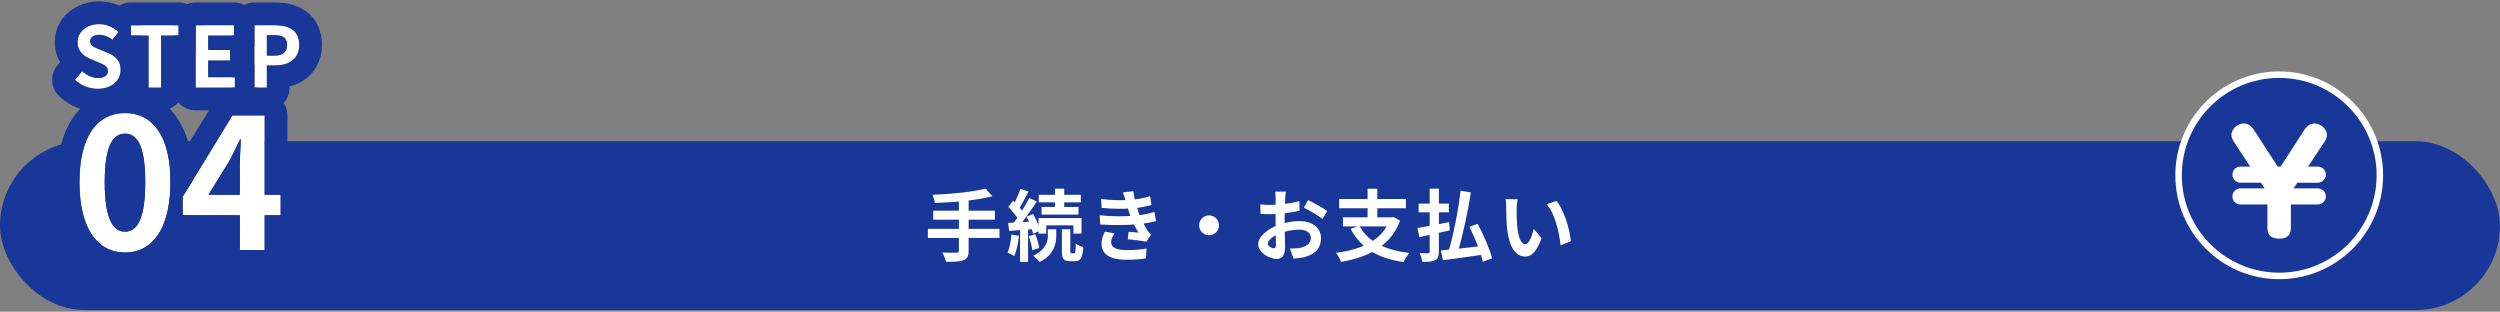 <svg width="770" height="96" viewBox="0 0 770 96" fill="none" xmlns="http://www.w3.org/2000/svg">
<rect x="0" y="0" width="770" height="96" fill="#808080" stroke="none"/>
<rect y="43.5" width="770" height="52" rx="26" fill="#183798"/>
<path d="M303.568 58.076L305.656 60.452C300.712 61.724 293.8 62.324 287.92 62.516C287.848 61.796 287.488 60.62 287.224 59.996C293.008 59.756 299.632 59.132 303.568 58.076ZM287.44 64.892H306.424V67.652H287.44V64.892ZM285.784 70.484H307.84V73.292H285.784V70.484ZM295.336 61.46H298.336V77.228C298.336 78.932 297.904 79.7 296.752 80.132C295.6 80.588 293.848 80.66 291.4 80.636C291.208 79.82 290.656 78.524 290.224 77.78C292 77.852 294.016 77.828 294.568 77.828C295.12 77.828 295.336 77.66 295.336 77.18V61.46ZM324.928 58.1H327.784V64.892H324.928V58.1ZM319.936 59.996H332.896V62.324H319.936V59.996ZM320.8 63.74H332.176V66.092H320.8V63.74ZM319.864 67.172H333.112V71.948H330.616V69.404H322.264V71.948H319.864V67.172ZM327.064 70.604H329.656V77.228C329.656 77.924 329.704 78.02 330.04 78.02C330.16 78.02 330.664 78.02 330.832 78.02C331.192 78.02 331.288 77.636 331.336 75.02C331.84 75.476 332.944 75.884 333.64 76.076C333.424 79.508 332.776 80.444 331.12 80.444C330.736 80.444 329.944 80.444 329.584 80.444C327.52 80.444 327.064 79.652 327.064 77.252V70.604ZM322.744 70.604H325.336V72.548C325.336 75.02 324.688 78.5 320.2 80.684C319.768 80.108 318.88 79.268 318.232 78.764C322.216 76.892 322.744 74.252 322.744 72.476V70.604ZM314.296 58.148L316.792 59.012C315.808 60.884 314.704 63.02 313.792 64.364L311.872 63.572C312.712 62.132 313.744 59.804 314.296 58.148ZM317.008 60.98L319.336 62.06C317.584 64.748 315.256 68.084 313.408 70.148L311.752 69.212C313.552 67.052 315.736 63.548 317.008 60.98ZM310.576 63.74L311.992 61.82C313.24 62.948 314.704 64.508 315.28 65.636L313.72 67.844C313.192 66.668 311.776 64.964 310.576 63.74ZM316.192 66.74L318.184 65.9C319.144 67.532 320.056 69.644 320.344 71.012L318.184 71.996C317.92 70.604 317.08 68.396 316.192 66.74ZM310.504 68.66C312.664 68.54 315.76 68.372 318.76 68.18L318.784 70.532C315.976 70.748 313.048 70.964 310.816 71.132L310.504 68.66ZM316.84 72.764L318.856 72.14C319.432 73.484 319.912 75.236 320.08 76.388L317.944 77.084C317.824 75.908 317.368 74.132 316.84 72.764ZM311.536 72.236L313.84 72.62C313.6 74.924 313.096 77.3 312.4 78.836C311.92 78.524 310.864 78.068 310.312 77.828C310.984 76.412 311.344 74.252 311.536 72.236ZM314.176 69.932H316.648V80.66H314.176V69.932ZM339.136 61.292C342.64 61.7 345.568 61.748 348.112 61.556C350.296 61.412 352.264 61.028 354.256 60.404L354.64 63.14C352.912 63.62 350.824 64.028 348.736 64.172C346.264 64.364 342.952 64.388 339.304 64.028L339.136 61.292ZM338.704 66.308C343.024 66.74 346.912 66.668 349.792 66.38C352.384 66.164 354.184 65.684 355.576 65.276L356.056 68.108C354.616 68.468 352.84 68.804 350.896 69.02C347.872 69.356 343.192 69.428 338.872 69.14L338.704 66.308ZM346.72 61.964C346.48 61.076 346.192 60.188 345.856 59.252L349.072 58.892C349.36 61.196 349.96 63.308 350.584 65.156C351.16 66.836 352.336 69.308 353.44 70.988C353.776 71.468 354.088 71.828 354.52 72.236L353.08 74.444C351.736 74.156 349.12 73.868 347.368 73.676L347.608 71.372C348.616 71.468 349.936 71.588 350.632 71.66C349.36 69.524 348.472 67.436 347.872 65.684C347.272 63.98 347.032 63.116 346.72 61.964ZM343.312 71.9C342.736 72.692 342.232 73.508 342.232 74.54C342.232 76.316 343.912 77.036 347.104 77.036C349.36 77.036 351.4 76.868 353.128 76.532L352.96 79.58C351.28 79.844 349.072 80.012 347.104 80.012C342.328 80.012 339.352 78.596 339.28 75.188C339.256 73.628 339.76 72.452 340.336 71.324L343.312 71.9ZM372.4 66.332C374.08 66.332 375.448 67.7 375.448 69.38C375.448 71.084 374.08 72.452 372.4 72.452C370.696 72.452 369.328 71.084 369.328 69.38C369.328 67.7 370.696 66.332 372.4 66.332ZM396.064 59.012C395.968 59.468 395.872 60.5 395.848 61.1C395.728 62.996 395.656 65.588 395.656 67.82C395.656 70.436 395.8 74.588 395.8 75.98C395.8 78.932 394.744 79.748 393.16 79.748C390.832 79.748 387.52 77.732 387.52 75.188C387.52 72.86 390.52 70.412 393.856 69.236C395.992 68.468 398.416 68.084 400.24 68.084C403.936 68.084 406.864 70.004 406.864 73.316C406.864 76.172 405.376 78.308 401.56 79.244C400.456 79.484 399.376 79.556 398.392 79.652L397.312 76.532C398.368 76.532 399.424 76.532 400.24 76.364C402.184 76.028 403.744 75.044 403.744 73.316C403.744 71.66 402.304 70.724 400.216 70.724C398.176 70.724 396.064 71.156 394.192 71.9C392.032 72.716 390.496 74.012 390.496 75.044C390.496 75.812 391.624 76.46 392.248 76.46C392.68 76.46 392.992 76.268 392.992 75.428C392.992 74.18 392.872 70.844 392.872 67.94C392.872 65.204 392.896 62.228 392.896 61.124C392.896 60.644 392.824 59.444 392.752 59.012H396.064ZM402.904 61.628C404.728 62.516 407.512 64.076 408.808 64.988L407.344 67.436C406.192 66.476 403.072 64.676 401.584 63.956L402.904 61.628ZM388.168 62.948C389.584 63.116 390.616 63.116 391.48 63.116C393.976 63.116 397.72 62.66 400.192 61.94L400.264 64.916C397.552 65.54 393.688 65.972 391.576 65.972C389.992 65.972 389.056 65.948 388.24 65.852L388.168 62.948ZM418.696 69.548C421.168 74.276 426.4 77.036 434.128 77.9C433.48 78.572 432.688 79.892 432.28 80.708C424.192 79.556 419.104 76.34 415.984 70.484L418.696 69.548ZM413.632 66.932H429.016V69.74H413.632V66.932ZM412.456 61.292H433.024V64.148H412.456V61.292ZM421.216 58.124H424.216V68.204H421.216V58.124ZM428.08 66.932H428.704L429.208 66.836L431.224 67.988C428.344 75.764 421.36 79.268 413.032 80.66C412.768 79.892 412.024 78.524 411.472 77.876C419.536 76.82 425.896 73.988 428.08 67.46V66.932ZM449.848 58.748L453.016 59.252C452.032 65.756 450.328 73.34 448.816 78.284L446.08 77.708C447.568 72.716 449.176 64.892 449.848 58.748ZM443.776 77.132C446.968 76.868 452.08 76.292 456.832 75.716L456.928 78.404C452.536 79.076 447.808 79.7 444.424 80.156L443.776 77.132ZM452.56 69.836L455.128 68.948C456.928 72.308 458.848 76.7 459.544 79.556L456.688 80.636C456.136 77.828 454.336 73.316 452.56 69.836ZM436.936 62.708H446.248V65.396H436.936V62.708ZM440.344 58.1H443.176V77.492C443.176 78.956 442.888 79.7 442.048 80.132C441.16 80.588 439.912 80.66 438.088 80.66C437.968 79.916 437.608 78.716 437.248 77.972C438.328 78.02 439.504 77.996 439.864 77.996C440.224 77.972 440.344 77.852 440.344 77.492V58.1ZM436.576 70.22C439.024 69.836 442.792 69.116 446.32 68.42L446.536 70.964C443.296 71.708 439.816 72.476 437.176 73.052L436.576 70.22ZM467.416 61.364C467.248 62.204 467.128 63.62 467.128 64.292C467.128 65.852 467.128 67.628 467.272 69.38C467.608 72.836 468.328 75.212 469.84 75.212C470.992 75.212 471.928 72.38 472.384 70.484L474.808 73.388C473.2 77.588 471.712 79.028 469.792 79.028C467.128 79.028 464.848 76.676 464.176 70.244C463.936 68.036 463.912 65.204 463.912 63.74C463.912 63.092 463.888 62.06 463.72 61.316L467.416 61.364ZM479.416 61.892C481.696 64.652 483.544 70.652 483.808 74.324L480.64 75.572C480.28 71.684 478.984 65.876 476.368 62.9L479.416 61.892Z" fill="white"/>
<path d="M73.847 77V51.52C73.847 49.112 74.071 45.36 74.183 42.896H73.959C72.895 45.136 71.775 47.432 70.599 49.672L64.215 59.976H86.447V66.304H56.207V60.648L71.607 35.56H81.519V77H73.847Z" fill="white"/>
<path d="M38.52 77.784C30.064 77.784 24.464 70.448 24.464 56.112C24.464 41.832 30.064 34.832 38.52 34.832C46.92 34.832 52.52 41.832 52.52 56.112C52.52 70.448 46.92 77.784 38.52 77.784ZM38.52 71.344C42.104 71.344 44.736 67.76 44.736 56.112C44.736 44.52 42.104 41.16 38.52 41.16C34.936 41.16 32.248 44.52 32.248 56.112C32.248 67.76 34.936 71.344 38.52 71.344Z" fill="white"/>
<path d="M78.34 27V7.76H84.658C88.896 7.76 92.172 9.242 92.172 13.818C92.172 18.212 88.896 20.162 84.762 20.162H82.188V27H78.34ZM82.188 17.12H84.502C87.154 17.12 88.428 16.002 88.428 13.818C88.428 11.556 87.024 10.828 84.372 10.828H82.188V17.12Z" fill="white"/>
<path d="M60.264 27V7.76H72.068V10.958H64.112V15.404H70.846V18.654H64.112V23.776H72.354V27H60.264Z" fill="white"/>
<path d="M45.756 27V10.958H40.322V7.76H55.038V10.958H49.604V27H45.756Z" fill="white"/>
<path d="M30.112 27.364C27.512 27.364 24.964 26.376 23.092 24.582L25.302 21.93C26.654 23.204 28.5 24.036 30.19 24.036C32.192 24.036 33.232 23.178 33.232 21.852C33.232 20.422 32.062 19.954 30.346 19.226L27.772 18.134C25.848 17.354 23.872 15.768 23.872 12.986C23.872 9.84 26.654 7.422 30.528 7.422C32.764 7.422 35 8.306 36.56 9.892L34.636 12.31C33.388 11.296 32.114 10.724 30.528 10.724C28.838 10.724 27.772 11.478 27.772 12.726C27.772 14.104 29.15 14.624 30.788 15.274L33.31 16.314C35.624 17.276 37.158 18.784 37.158 21.54C37.158 24.686 34.532 27.364 30.112 27.364Z" fill="white"/>
<path fill-rule="evenodd" clip-rule="evenodd" d="M50.103 69.733C51.303 71.864 53.587 73.304 56.207 73.304H66.847V77C66.847 80.866 69.981 84 73.847 84H81.519C85.385 84 88.519 80.866 88.519 77V72.992C91.374 72.109 93.447 69.449 93.447 66.304V59.976C93.447 56.831 91.374 54.171 88.519 53.288V35.56C88.519 31.694 85.385 28.56 81.519 28.56H71.607C69.174 28.56 66.915 29.824 65.641 31.898L52.448 53.391C52.496 54.267 52.52 55.174 52.52 56.112C52.52 56.88 52.504 57.628 52.472 58.355C52.438 59.143 52.385 59.907 52.315 60.648C52.118 62.719 51.782 64.605 51.319 66.304C50.98 67.547 50.573 68.69 50.103 69.733ZM81.519 35.56H71.607L56.207 60.648V66.304H73.847V77H81.519V66.304H86.447V59.976H81.519V35.56ZM74.183 42.896H73.959C72.895 45.136 71.775 47.432 70.599 49.672L64.215 59.976H73.847V51.52C73.847 51.473 73.847 51.425 73.847 51.377C73.851 50.279 73.898 48.922 73.959 47.543C73.998 46.652 74.043 45.751 74.085 44.903C74.087 44.867 74.089 44.831 74.091 44.795C74.123 44.155 74.153 43.548 74.178 43C74.18 42.965 74.182 42.931 74.183 42.896Z" fill="#183798"/>
<path fill-rule="evenodd" clip-rule="evenodd" d="M28.661 72.806C31.098 76.112 34.483 77.784 38.52 77.784C42.639 77.784 46.085 76.02 48.527 72.532C51.065 68.906 52.52 63.418 52.52 56.112C52.52 48.99 51.127 43.678 48.688 40.143C46.237 36.591 42.73 34.832 38.52 34.832C34.379 34.832 30.922 36.511 28.473 39.902C25.922 43.435 24.464 48.826 24.464 56.112C24.464 63.605 25.994 69.185 28.661 72.806ZM42.658 68.704C41.58 70.604 40.148 71.344 38.52 71.344C36.93 71.344 35.516 70.638 34.435 68.836C33.08 66.576 32.248 62.592 32.248 56.112C32.248 49.88 33.025 46.028 34.3 43.797C35.397 41.879 36.863 41.16 38.52 41.16C40.209 41.16 41.688 41.907 42.778 43.911C44.001 46.158 44.736 49.985 44.736 56.112C44.736 62.468 43.952 66.422 42.658 68.704ZM59.514 55.261C59.407 47.71 57.865 41.096 54.423 36.13C50.627 30.652 44.947 27.832 38.52 27.832C32.081 27.832 26.384 30.639 22.573 36.122C18.99 41.277 17.464 48.209 17.464 56.112C17.464 64.045 18.99 71.033 22.526 76.251C26.278 81.788 31.957 84.784 38.52 84.784C45.071 84.784 50.733 81.774 54.47 76.243C56.385 73.409 57.71 70.052 58.521 66.304H56.207V60.648L59.514 55.261Z" fill="#183798"/>
<path fill-rule="evenodd" clip-rule="evenodd" d="M78.34 34C74.474 34 71.34 30.866 71.34 27H72.354V23.776H71.34V10.958H72.068V7.76H71.34C71.34 3.894 74.474 0.76 78.34 0.76H84.658C87.379 0.76 90.954 1.197 94.014 3.335C97.531 5.792 99.172 9.627 99.172 13.818C99.172 17.957 97.52 21.675 94.31 24.168C92.719 25.402 90.954 26.176 89.188 26.627V27C89.188 30.866 86.054 34 82.188 34H78.34ZM78.34 27H82.188V20.162H84.762C84.957 20.162 85.15 20.158 85.34 20.149C89.198 19.973 92.172 18.005 92.172 13.818C92.172 9.491 89.243 7.93 85.34 7.773C85.116 7.764 84.889 7.76 84.658 7.76H78.34V27ZM85.34 17.078C87.423 16.857 88.428 15.758 88.428 13.818C88.428 11.849 87.365 11.043 85.34 10.867C85.124 10.848 84.897 10.836 84.658 10.831C84.607 10.83 84.555 10.829 84.502 10.829C84.459 10.828 84.416 10.828 84.372 10.828H82.188V17.12H84.502C84.591 17.12 84.677 17.119 84.762 17.116C84.963 17.11 85.156 17.098 85.34 17.078Z" fill="#183798"/>
<path fill-rule="evenodd" clip-rule="evenodd" d="M60.264 34C56.398 34 53.264 30.866 53.264 27V10.958H55.038V7.76H53.264C53.264 3.894 56.398 0.76 60.264 0.76H72.068C75.934 0.76 79.068 3.894 79.068 7.76H78.34V14.07C78.191 14.37 78.02 14.659 77.831 14.933C77.841 15.089 77.846 15.246 77.846 15.404V18.654C77.846 18.902 77.833 19.147 77.808 19.388C78.002 19.628 78.179 19.881 78.34 20.145V27H79.354C79.354 30.866 76.22 34 72.354 34H60.264ZM72.354 23.776H64.112V18.654H70.846V15.404H64.112V10.958H72.068V7.76H60.264V27H72.354V23.776Z" fill="#183798"/>
<path fill-rule="evenodd" clip-rule="evenodd" d="M45.756 34C41.89 34 38.756 30.866 38.756 27V17.782C35.793 17.105 33.546 14.547 33.338 11.432C33.781 11.669 34.21 11.964 34.636 12.31L36.56 9.892C35.662 8.979 34.54 8.298 33.322 7.885V7.76C33.322 3.894 36.456 0.76 40.322 0.76H55.038C58.904 0.76 62.038 3.894 62.038 7.76H60.264V15.615C59.314 16.68 58.044 17.453 56.604 17.782V27C56.604 30.866 53.47 34 49.604 34H45.756ZM49.604 10.958H55.038V7.76H40.322V10.958H45.756V27H49.604V10.958Z" fill="#183798"/>
<path fill-rule="evenodd" clip-rule="evenodd" d="M18.248 29.636C15.593 27.091 15.36 22.926 17.714 20.101L18.518 19.136C17.529 17.49 16.872 15.459 16.872 12.986C16.872 4.92 23.933 0.422 30.528 0.422C34.523 0.422 38.594 1.978 41.55 4.983C42.343 5.789 42.904 6.744 43.228 7.76H40.322V10.958H43.479C43.299 12.129 42.821 13.266 42.037 14.251L41.94 14.373C43.455 16.485 44.158 18.954 44.158 21.54C44.158 29.373 37.523 34.364 30.112 34.364C25.775 34.364 21.472 32.725 18.248 29.636ZM36.603 19.028C35.961 17.776 34.799 16.934 33.317 16.317C33.315 16.316 33.312 16.315 33.31 16.314L30.788 15.274C30.757 15.262 30.726 15.25 30.696 15.238C30.639 15.215 30.584 15.193 30.528 15.171C30.071 14.989 29.641 14.814 29.262 14.623C29.243 14.613 29.225 14.604 29.207 14.595C28.438 14.197 27.892 13.727 27.789 12.986C27.778 12.903 27.772 12.816 27.772 12.726C27.772 11.478 28.838 10.724 30.528 10.724C31.226 10.724 31.864 10.835 32.466 11.046C32.485 11.052 32.504 11.059 32.523 11.066C33.158 11.296 33.754 11.637 34.338 12.077C34.382 12.11 34.425 12.143 34.468 12.176C34.524 12.22 34.58 12.265 34.636 12.31L36.56 9.892C36.114 9.439 35.613 9.043 35.072 8.708C33.722 7.873 32.125 7.422 30.528 7.422C30.189 7.422 29.858 7.441 29.536 7.476C26.29 7.84 24.014 9.98 23.878 12.726C23.874 12.812 23.872 12.899 23.872 12.986C23.872 13.746 24.019 14.417 24.273 15.006C24.948 16.574 26.373 17.567 27.772 18.134L30.346 19.226C30.379 19.24 30.412 19.254 30.444 19.268C30.961 19.487 31.426 19.684 31.822 19.894C31.825 19.896 31.828 19.897 31.831 19.899C32.603 20.31 33.107 20.77 33.212 21.54C33.225 21.639 33.232 21.742 33.232 21.852C33.232 23.178 32.192 24.036 30.19 24.036C30.164 24.036 30.138 24.036 30.112 24.035C29.557 24.027 28.986 23.93 28.423 23.758C27.693 23.536 26.974 23.187 26.318 22.743C26.228 22.682 26.139 22.619 26.051 22.554C26.033 22.541 26.014 22.527 25.996 22.514C25.975 22.498 25.955 22.482 25.934 22.466C25.777 22.347 25.625 22.222 25.479 22.091C25.419 22.038 25.36 21.985 25.302 21.93L23.092 24.582C23.416 24.893 23.761 25.18 24.123 25.441C25.789 26.645 27.816 27.316 29.887 27.361C29.962 27.363 30.037 27.364 30.112 27.364C30.138 27.364 30.164 27.364 30.19 27.364C34.417 27.333 36.982 24.843 37.149 21.852C37.155 21.749 37.158 21.645 37.158 21.54C37.158 20.553 36.961 19.727 36.603 19.028Z" fill="#183798"/>
<path d="M680.083 75.909L680.083 75.909C674.468 70.3 671 62.556 671 53.993C671 45.437 674.468 37.685 680.083 32.077L680.084 32.076C685.685 26.468 693.437 23 701.993 23C710.549 23 718.301 26.468 723.917 32.077C729.532 37.685 733 45.437 733 53.993C733 62.548 729.525 70.3 723.917 75.909C718.308 81.518 710.563 84.986 702 84.986C693.437 84.986 685.692 81.518 680.083 75.909Z" fill="#183798" stroke="white" stroke-width="2"/>
<path d="M713.896 55.259H712.896V55.273H707.592H707.056L706.76 55.719L705.59 57.477L704.557 59.031H706.423H713.896C714.71 59.031 715.373 59.694 715.373 60.508C715.373 61.321 714.71 61.984 713.896 61.984H705.588H704.588V62.984V70.124C704.588 70.7 704.527 71.278 704.238 71.706C704.003 72.055 703.474 72.508 702.036 72.508C700.854 72.508 700.237 72.25 699.909 71.942C699.595 71.646 699.361 71.129 699.361 70.16V62.977V61.977H698.361H690.053C689.239 61.977 688.576 61.313 688.576 60.5C688.576 59.685 689.234 59.024 690.053 59.024H697.526H699.392L698.359 57.47L697.189 55.712L696.892 55.266H696.357H690.06C689.247 55.266 688.583 54.603 688.583 53.789C688.583 52.974 689.241 52.313 690.06 52.313H693.074H694.93L693.909 50.763L688.777 42.971C688.759 42.937 688.739 42.903 688.718 42.866C688.648 42.742 688.566 42.598 688.47 42.378C688.336 42.073 688.256 41.789 688.256 41.581C688.256 41.164 688.492 40.514 689.028 39.954C689.541 39.418 690.269 39.029 691.178 39.029C692.002 39.029 692.731 39.572 693.307 40.472L693.307 40.472L693.31 40.477L700.711 51.858L701.007 52.313H701.55H702.428H702.972L703.268 51.856L710.639 40.476C710.639 40.476 710.639 40.476 710.639 40.476C711.156 39.68 711.666 39.342 712.028 39.187C712.398 39.029 712.688 39.029 712.851 39.029C713.671 39.029 714.384 39.399 714.907 39.938C715.451 40.498 715.693 41.137 715.693 41.537C715.693 41.925 715.524 42.478 715.236 42.932L710.049 50.753L709.019 52.306H710.882H713.896C714.71 52.306 715.373 52.969 715.373 53.782C715.373 54.595 714.71 55.259 713.896 55.259Z" fill="white" stroke="white" stroke-width="2"/>
</svg>
